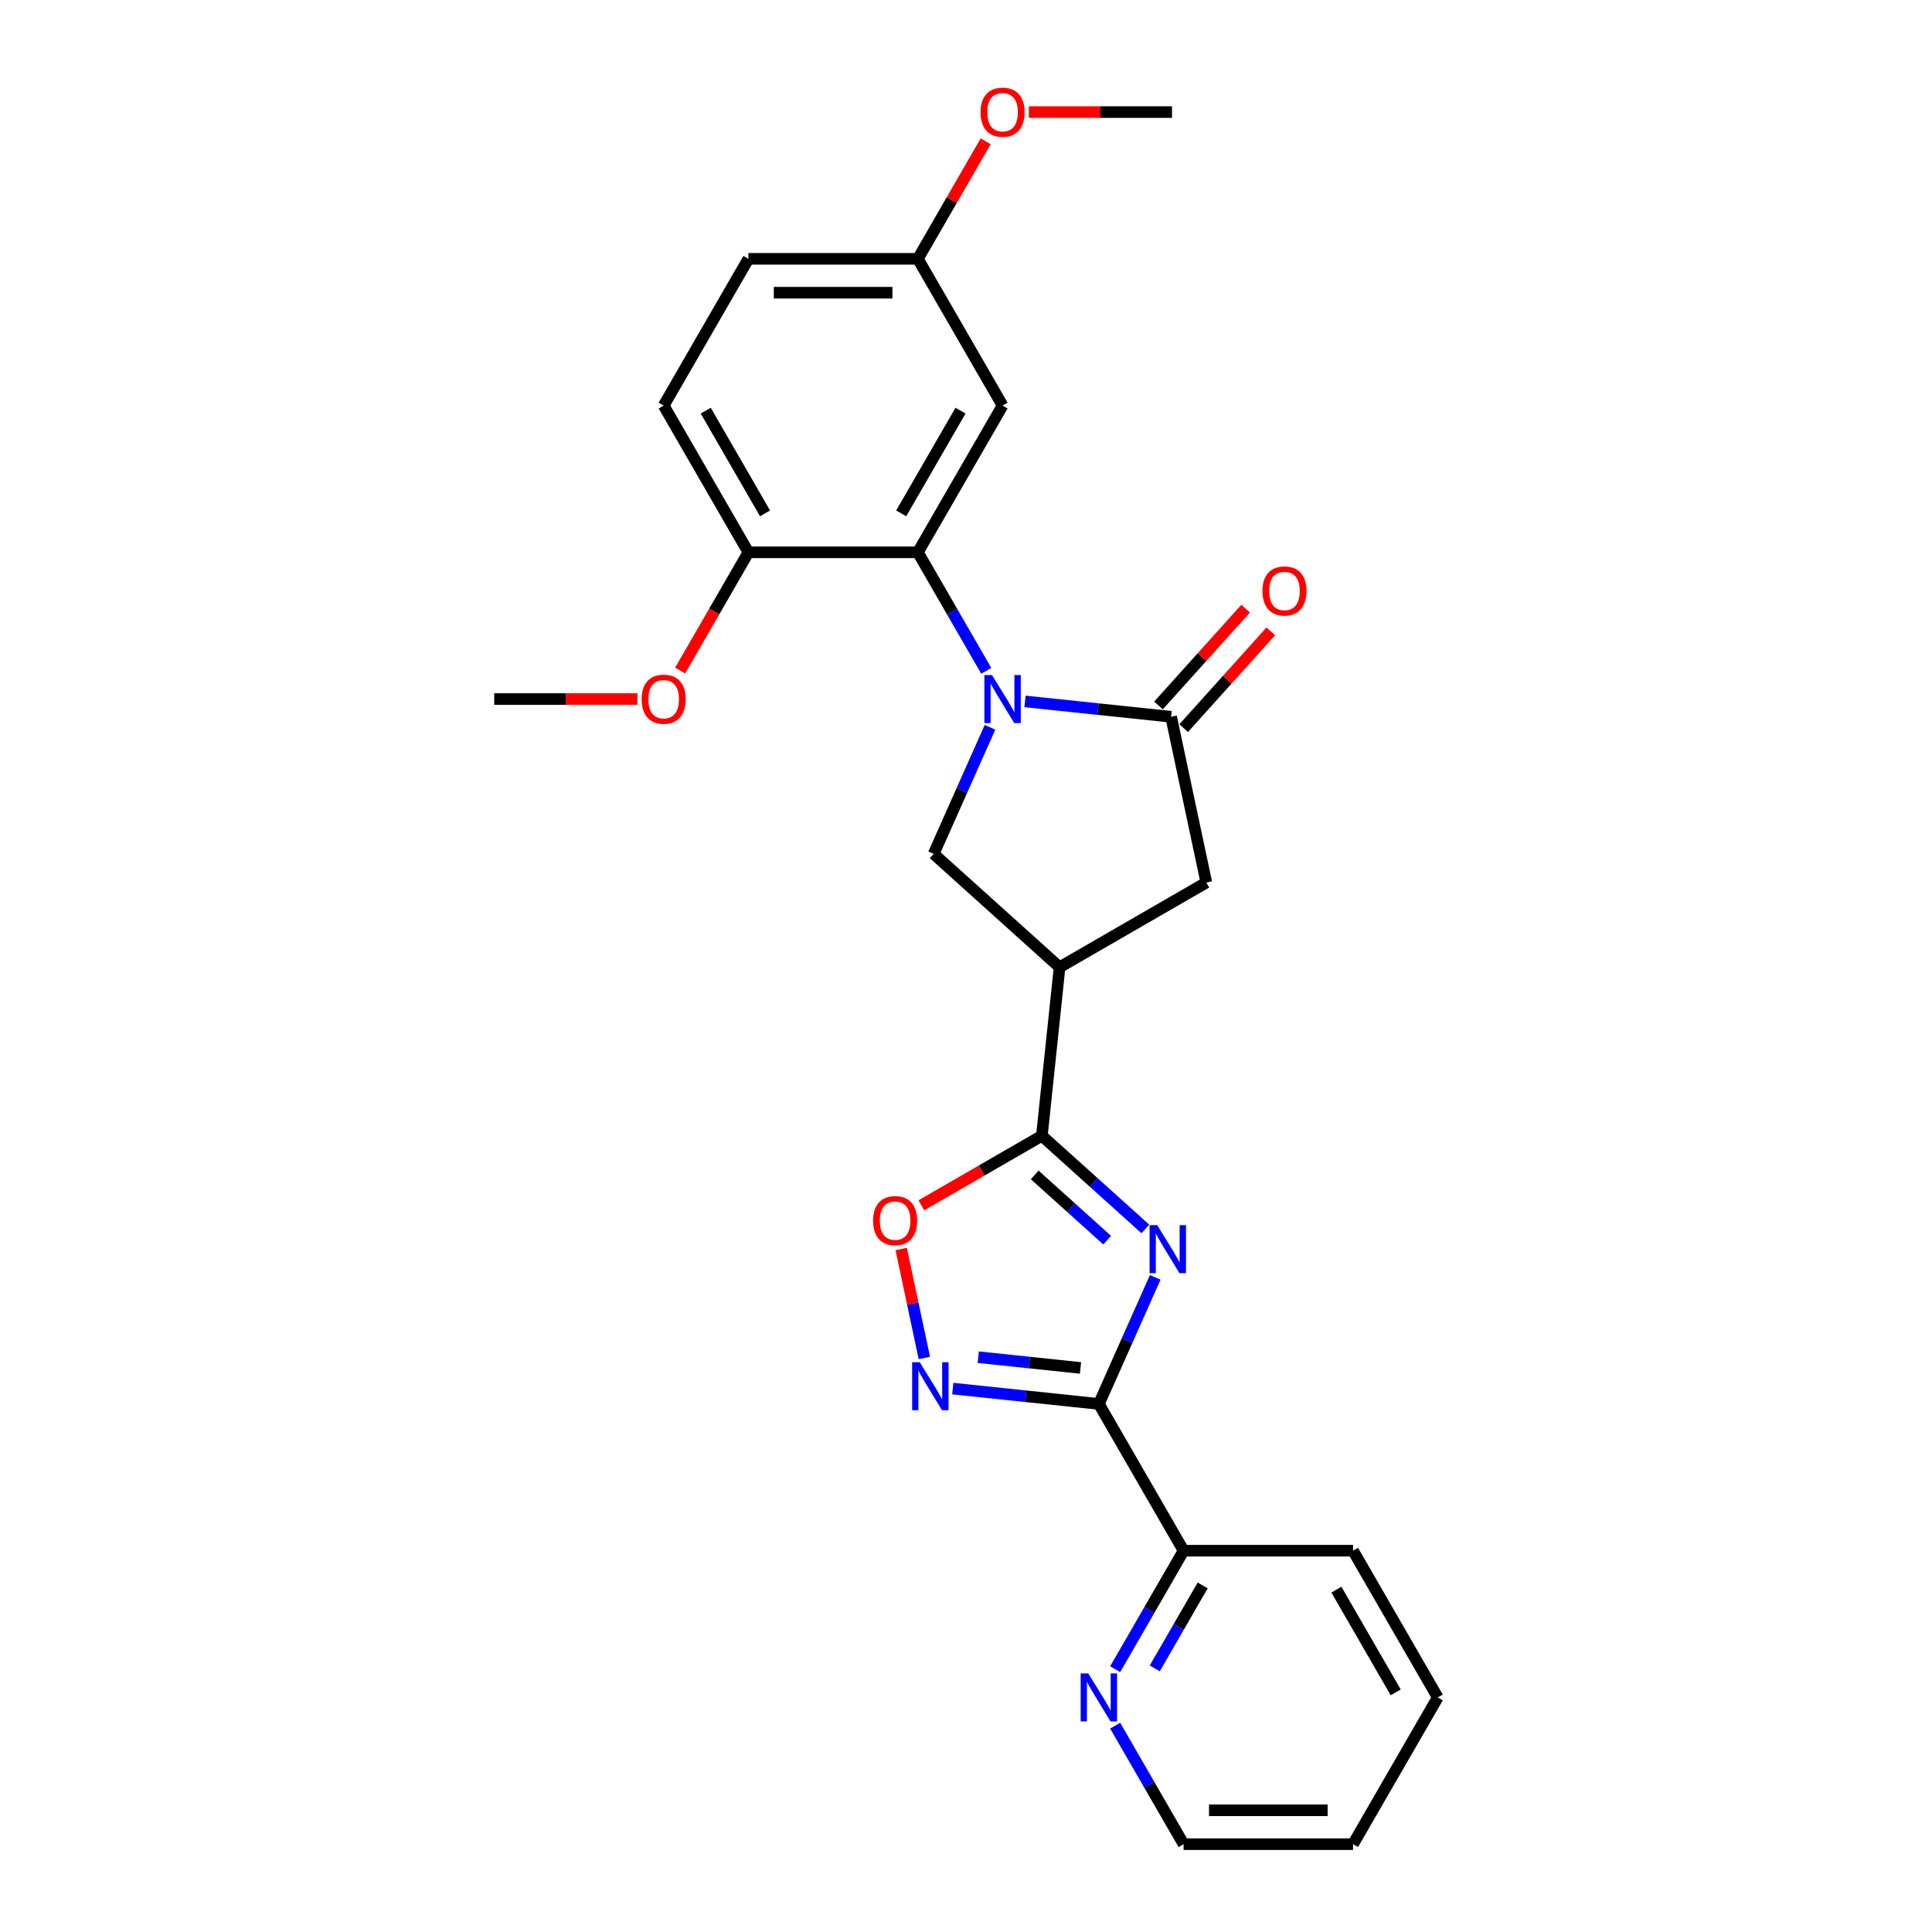 <?xml version='1.0' encoding='iso-8859-1'?>
<svg version='1.1' baseProfile='full'
              xmlns='http://www.w3.org/2000/svg'
                      xmlns:rdkit='http://www.rdkit.org/xml'
                      xmlns:xlink='http://www.w3.org/1999/xlink'
                  xml:space='preserve'
width='1000px' height='1000px' viewBox='0 0 1000 1000'>
<!-- END OF HEADER -->
<rect style='opacity:1.0;fill:#FFFFFF;stroke:none' width='1000' height='1000' x='0' y='0'> </rect>
<path class='bond-3' d='M 530.544,363.056 L 568.35,367.029' style='fill:none;fill-rule:evenodd;stroke:#0000FF;stroke-width:6px;stroke-linecap:butt;stroke-linejoin:miter;stroke-opacity:1' />
<path class='bond-3' d='M 568.35,367.029 L 606.157,371.003' style='fill:none;fill-rule:evenodd;stroke:#000000;stroke-width:6px;stroke-linecap:butt;stroke-linejoin:miter;stroke-opacity:1' />
<path class='bond-6' d='M 510.496,347.223 L 492.787,316.552' style='fill:none;fill-rule:evenodd;stroke:#0000FF;stroke-width:6px;stroke-linecap:butt;stroke-linejoin:miter;stroke-opacity:1' />
<path class='bond-6' d='M 492.787,316.552 L 475.079,285.88' style='fill:none;fill-rule:evenodd;stroke:#000000;stroke-width:6px;stroke-linecap:butt;stroke-linejoin:miter;stroke-opacity:1' />
<path class='bond-7' d='M 512.426,376.447 L 497.842,409.203' style='fill:none;fill-rule:evenodd;stroke:#0000FF;stroke-width:6px;stroke-linecap:butt;stroke-linejoin:miter;stroke-opacity:1' />
<path class='bond-7' d='M 497.842,409.203 L 483.259,441.958' style='fill:none;fill-rule:evenodd;stroke:#000000;stroke-width:6px;stroke-linecap:butt;stroke-linejoin:miter;stroke-opacity:1' />
<path class='bond-0' d='M 592.835,636.101 L 566.052,611.985' style='fill:none;fill-rule:evenodd;stroke:#0000FF;stroke-width:6px;stroke-linecap:butt;stroke-linejoin:miter;stroke-opacity:1' />
<path class='bond-0' d='M 566.052,611.985 L 539.269,587.87' style='fill:none;fill-rule:evenodd;stroke:#000000;stroke-width:6px;stroke-linecap:butt;stroke-linejoin:miter;stroke-opacity:1' />
<path class='bond-0' d='M 573.063,641.902 L 554.315,625.021' style='fill:none;fill-rule:evenodd;stroke:#0000FF;stroke-width:6px;stroke-linecap:butt;stroke-linejoin:miter;stroke-opacity:1' />
<path class='bond-0' d='M 554.315,625.021 L 535.567,608.14' style='fill:none;fill-rule:evenodd;stroke:#000000;stroke-width:6px;stroke-linecap:butt;stroke-linejoin:miter;stroke-opacity:1' />
<path class='bond-1' d='M 597.941,661.168 L 583.358,693.924' style='fill:none;fill-rule:evenodd;stroke:#0000FF;stroke-width:6px;stroke-linecap:butt;stroke-linejoin:miter;stroke-opacity:1' />
<path class='bond-1' d='M 583.358,693.924 L 568.774,726.68' style='fill:none;fill-rule:evenodd;stroke:#000000;stroke-width:6px;stroke-linecap:butt;stroke-linejoin:miter;stroke-opacity:1' />
<path class='bond-11' d='M 568.774,726.68 L 612.627,802.635' style='fill:none;fill-rule:evenodd;stroke:#000000;stroke-width:6px;stroke-linecap:butt;stroke-linejoin:miter;stroke-opacity:1' />
<path class='bond-28' d='M 568.774,726.68 L 530.967,722.706' style='fill:none;fill-rule:evenodd;stroke:#000000;stroke-width:6px;stroke-linecap:butt;stroke-linejoin:miter;stroke-opacity:1' />
<path class='bond-28' d='M 530.967,722.706 L 493.161,718.732' style='fill:none;fill-rule:evenodd;stroke:#0000FF;stroke-width:6px;stroke-linecap:butt;stroke-linejoin:miter;stroke-opacity:1' />
<path class='bond-28' d='M 559.265,708.042 L 532.801,705.261' style='fill:none;fill-rule:evenodd;stroke:#000000;stroke-width:6px;stroke-linecap:butt;stroke-linejoin:miter;stroke-opacity:1' />
<path class='bond-28' d='M 532.801,705.261 L 506.336,702.479' style='fill:none;fill-rule:evenodd;stroke:#0000FF;stroke-width:6px;stroke-linecap:butt;stroke-linejoin:miter;stroke-opacity:1' />
<path class='bond-2' d='M 539.269,587.87 L 548.437,500.645' style='fill:none;fill-rule:evenodd;stroke:#000000;stroke-width:6px;stroke-linecap:butt;stroke-linejoin:miter;stroke-opacity:1' />
<path class='bond-8' d='M 539.269,587.87 L 508.088,605.872' style='fill:none;fill-rule:evenodd;stroke:#000000;stroke-width:6px;stroke-linecap:butt;stroke-linejoin:miter;stroke-opacity:1' />
<path class='bond-8' d='M 508.088,605.872 L 476.908,623.874' style='fill:none;fill-rule:evenodd;stroke:#FF0000;stroke-width:6px;stroke-linecap:butt;stroke-linejoin:miter;stroke-opacity:1' />
<path class='bond-9' d='M 606.157,371.003 L 624.392,456.792' style='fill:none;fill-rule:evenodd;stroke:#000000;stroke-width:6px;stroke-linecap:butt;stroke-linejoin:miter;stroke-opacity:1' />
<path class='bond-13' d='M 612.675,376.872 L 635.221,351.832' style='fill:none;fill-rule:evenodd;stroke:#000000;stroke-width:6px;stroke-linecap:butt;stroke-linejoin:miter;stroke-opacity:1' />
<path class='bond-13' d='M 635.221,351.832 L 657.767,326.792' style='fill:none;fill-rule:evenodd;stroke:#FF0000;stroke-width:6px;stroke-linecap:butt;stroke-linejoin:miter;stroke-opacity:1' />
<path class='bond-13' d='M 599.639,365.134 L 622.185,340.094' style='fill:none;fill-rule:evenodd;stroke:#000000;stroke-width:6px;stroke-linecap:butt;stroke-linejoin:miter;stroke-opacity:1' />
<path class='bond-13' d='M 622.185,340.094 L 644.731,315.054' style='fill:none;fill-rule:evenodd;stroke:#FF0000;stroke-width:6px;stroke-linecap:butt;stroke-linejoin:miter;stroke-opacity:1' />
<path class='bond-4' d='M 478.443,702.9 L 472.447,674.694' style='fill:none;fill-rule:evenodd;stroke:#0000FF;stroke-width:6px;stroke-linecap:butt;stroke-linejoin:miter;stroke-opacity:1' />
<path class='bond-4' d='M 472.447,674.694 L 466.452,646.487' style='fill:none;fill-rule:evenodd;stroke:#FF0000;stroke-width:6px;stroke-linecap:butt;stroke-linejoin:miter;stroke-opacity:1' />
<path class='bond-5' d='M 548.437,500.645 L 483.259,441.958' style='fill:none;fill-rule:evenodd;stroke:#000000;stroke-width:6px;stroke-linecap:butt;stroke-linejoin:miter;stroke-opacity:1' />
<path class='bond-26' d='M 548.437,500.645 L 624.392,456.792' style='fill:none;fill-rule:evenodd;stroke:#000000;stroke-width:6px;stroke-linecap:butt;stroke-linejoin:miter;stroke-opacity:1' />
<path class='bond-10' d='M 475.079,285.88 L 518.932,209.925' style='fill:none;fill-rule:evenodd;stroke:#000000;stroke-width:6px;stroke-linecap:butt;stroke-linejoin:miter;stroke-opacity:1' />
<path class='bond-10' d='M 466.466,265.716 L 497.163,212.547' style='fill:none;fill-rule:evenodd;stroke:#000000;stroke-width:6px;stroke-linecap:butt;stroke-linejoin:miter;stroke-opacity:1' />
<path class='bond-12' d='M 475.079,285.88 L 387.373,285.88' style='fill:none;fill-rule:evenodd;stroke:#000000;stroke-width:6px;stroke-linecap:butt;stroke-linejoin:miter;stroke-opacity:1' />
<path class='bond-16' d='M 518.932,209.925 L 475.079,133.969' style='fill:none;fill-rule:evenodd;stroke:#000000;stroke-width:6px;stroke-linecap:butt;stroke-linejoin:miter;stroke-opacity:1' />
<path class='bond-14' d='M 612.627,802.635 L 594.918,833.307' style='fill:none;fill-rule:evenodd;stroke:#000000;stroke-width:6px;stroke-linecap:butt;stroke-linejoin:miter;stroke-opacity:1' />
<path class='bond-14' d='M 594.918,833.307 L 577.21,863.978' style='fill:none;fill-rule:evenodd;stroke:#0000FF;stroke-width:6px;stroke-linecap:butt;stroke-linejoin:miter;stroke-opacity:1' />
<path class='bond-14' d='M 622.505,820.607 L 610.109,842.077' style='fill:none;fill-rule:evenodd;stroke:#000000;stroke-width:6px;stroke-linecap:butt;stroke-linejoin:miter;stroke-opacity:1' />
<path class='bond-14' d='M 610.109,842.077 L 597.714,863.547' style='fill:none;fill-rule:evenodd;stroke:#0000FF;stroke-width:6px;stroke-linecap:butt;stroke-linejoin:miter;stroke-opacity:1' />
<path class='bond-21' d='M 612.627,802.635 L 700.332,802.635' style='fill:none;fill-rule:evenodd;stroke:#000000;stroke-width:6px;stroke-linecap:butt;stroke-linejoin:miter;stroke-opacity:1' />
<path class='bond-15' d='M 387.373,285.88 L 343.521,209.925' style='fill:none;fill-rule:evenodd;stroke:#000000;stroke-width:6px;stroke-linecap:butt;stroke-linejoin:miter;stroke-opacity:1' />
<path class='bond-15' d='M 395.986,265.716 L 365.29,212.547' style='fill:none;fill-rule:evenodd;stroke:#000000;stroke-width:6px;stroke-linecap:butt;stroke-linejoin:miter;stroke-opacity:1' />
<path class='bond-18' d='M 387.373,285.88 L 369.706,316.482' style='fill:none;fill-rule:evenodd;stroke:#000000;stroke-width:6px;stroke-linecap:butt;stroke-linejoin:miter;stroke-opacity:1' />
<path class='bond-18' d='M 369.706,316.482 L 352.038,347.083' style='fill:none;fill-rule:evenodd;stroke:#FF0000;stroke-width:6px;stroke-linecap:butt;stroke-linejoin:miter;stroke-opacity:1' />
<path class='bond-20' d='M 577.21,893.202 L 594.918,923.874' style='fill:none;fill-rule:evenodd;stroke:#0000FF;stroke-width:6px;stroke-linecap:butt;stroke-linejoin:miter;stroke-opacity:1' />
<path class='bond-20' d='M 594.918,923.874 L 612.627,954.545' style='fill:none;fill-rule:evenodd;stroke:#000000;stroke-width:6px;stroke-linecap:butt;stroke-linejoin:miter;stroke-opacity:1' />
<path class='bond-17' d='M 343.521,209.925 L 387.373,133.969' style='fill:none;fill-rule:evenodd;stroke:#000000;stroke-width:6px;stroke-linecap:butt;stroke-linejoin:miter;stroke-opacity:1' />
<path class='bond-19' d='M 475.079,133.969 L 492.635,103.561' style='fill:none;fill-rule:evenodd;stroke:#000000;stroke-width:6px;stroke-linecap:butt;stroke-linejoin:miter;stroke-opacity:1' />
<path class='bond-19' d='M 492.635,103.561 L 510.192,73.152' style='fill:none;fill-rule:evenodd;stroke:#FF0000;stroke-width:6px;stroke-linecap:butt;stroke-linejoin:miter;stroke-opacity:1' />
<path class='bond-27' d='M 475.079,133.969 L 387.373,133.969' style='fill:none;fill-rule:evenodd;stroke:#000000;stroke-width:6px;stroke-linecap:butt;stroke-linejoin:miter;stroke-opacity:1' />
<path class='bond-27' d='M 461.923,151.51 L 400.529,151.51' style='fill:none;fill-rule:evenodd;stroke:#000000;stroke-width:6px;stroke-linecap:butt;stroke-linejoin:miter;stroke-opacity:1' />
<path class='bond-22' d='M 329.926,361.835 L 292.871,361.835' style='fill:none;fill-rule:evenodd;stroke:#FF0000;stroke-width:6px;stroke-linecap:butt;stroke-linejoin:miter;stroke-opacity:1' />
<path class='bond-22' d='M 292.871,361.835 L 255.815,361.835' style='fill:none;fill-rule:evenodd;stroke:#000000;stroke-width:6px;stroke-linecap:butt;stroke-linejoin:miter;stroke-opacity:1' />
<path class='bond-23' d='M 532.526,58.014 L 569.582,58.014' style='fill:none;fill-rule:evenodd;stroke:#FF0000;stroke-width:6px;stroke-linecap:butt;stroke-linejoin:miter;stroke-opacity:1' />
<path class='bond-23' d='M 569.582,58.014 L 606.637,58.014' style='fill:none;fill-rule:evenodd;stroke:#000000;stroke-width:6px;stroke-linecap:butt;stroke-linejoin:miter;stroke-opacity:1' />
<path class='bond-29' d='M 612.627,954.545 L 700.332,954.545' style='fill:none;fill-rule:evenodd;stroke:#000000;stroke-width:6px;stroke-linecap:butt;stroke-linejoin:miter;stroke-opacity:1' />
<path class='bond-29' d='M 625.782,937.004 L 687.176,937.004' style='fill:none;fill-rule:evenodd;stroke:#000000;stroke-width:6px;stroke-linecap:butt;stroke-linejoin:miter;stroke-opacity:1' />
<path class='bond-25' d='M 700.332,802.635 L 744.185,878.59' style='fill:none;fill-rule:evenodd;stroke:#000000;stroke-width:6px;stroke-linecap:butt;stroke-linejoin:miter;stroke-opacity:1' />
<path class='bond-25' d='M 691.719,822.799 L 722.416,875.967' style='fill:none;fill-rule:evenodd;stroke:#000000;stroke-width:6px;stroke-linecap:butt;stroke-linejoin:miter;stroke-opacity:1' />
<path class='bond-24' d='M 700.332,954.545 L 744.185,878.59' style='fill:none;fill-rule:evenodd;stroke:#000000;stroke-width:6px;stroke-linecap:butt;stroke-linejoin:miter;stroke-opacity:1' />
<path  class='atom-0' d='M 513.441 349.416
L 521.58 362.572
Q 522.387 363.87, 523.685 366.22
Q 524.983 368.571, 525.054 368.711
L 525.054 349.416
L 528.351 349.416
L 528.351 374.254
L 524.948 374.254
L 516.213 359.871
Q 515.196 358.187, 514.108 356.257
Q 513.056 354.328, 512.74 353.731
L 512.74 374.254
L 509.512 374.254
L 509.512 349.416
L 513.441 349.416
' fill='#0000FF'/>
<path  class='atom-1' d='M 598.957 634.137
L 607.096 647.293
Q 607.903 648.591, 609.201 650.942
Q 610.499 653.292, 610.569 653.433
L 610.569 634.137
L 613.867 634.137
L 613.867 658.976
L 610.464 658.976
L 601.728 644.592
Q 600.711 642.908, 599.623 640.978
Q 598.571 639.049, 598.255 638.452
L 598.255 658.976
L 595.027 658.976
L 595.027 634.137
L 598.957 634.137
' fill='#0000FF'/>
<path  class='atom-5' d='M 476.058 705.093
L 484.197 718.249
Q 485.004 719.547, 486.302 721.897
Q 487.6 724.248, 487.671 724.388
L 487.671 705.093
L 490.968 705.093
L 490.968 729.931
L 487.565 729.931
L 478.83 715.547
Q 477.812 713.863, 476.725 711.934
Q 475.672 710.004, 475.357 709.408
L 475.357 729.931
L 472.129 729.931
L 472.129 705.093
L 476.058 705.093
' fill='#0000FF'/>
<path  class='atom-9' d='M 451.912 631.793
Q 451.912 625.829, 454.859 622.496
Q 457.806 619.163, 463.314 619.163
Q 468.822 619.163, 471.768 622.496
Q 474.715 625.829, 474.715 631.793
Q 474.715 637.827, 471.733 641.265
Q 468.751 644.668, 463.314 644.668
Q 457.841 644.668, 454.859 641.265
Q 451.912 637.862, 451.912 631.793
M 463.314 641.862
Q 467.103 641.862, 469.137 639.336
Q 471.207 636.775, 471.207 631.793
Q 471.207 626.917, 469.137 624.461
Q 467.103 621.97, 463.314 621.97
Q 459.525 621.97, 457.455 624.426
Q 455.42 626.881, 455.42 631.793
Q 455.42 636.81, 457.455 639.336
Q 459.525 641.862, 463.314 641.862
' fill='#FF0000'/>
<path  class='atom-14' d='M 653.442 305.895
Q 653.442 299.931, 656.389 296.598
Q 659.336 293.266, 664.843 293.266
Q 670.351 293.266, 673.298 296.598
Q 676.245 299.931, 676.245 305.895
Q 676.245 311.929, 673.263 315.367
Q 670.281 318.77, 664.843 318.77
Q 659.371 318.77, 656.389 315.367
Q 653.442 311.964, 653.442 305.895
M 664.843 315.964
Q 668.632 315.964, 670.667 313.438
Q 672.737 310.877, 672.737 305.895
Q 672.737 301.019, 670.667 298.563
Q 668.632 296.072, 664.843 296.072
Q 661.055 296.072, 658.985 298.528
Q 656.95 300.984, 656.95 305.895
Q 656.95 310.912, 658.985 313.438
Q 661.055 315.964, 664.843 315.964
' fill='#FF0000'/>
<path  class='atom-15' d='M 563.283 866.171
L 571.423 879.327
Q 572.229 880.625, 573.527 882.975
Q 574.826 885.326, 574.896 885.466
L 574.896 866.171
L 578.193 866.171
L 578.193 891.009
L 574.79 891.009
L 566.055 876.626
Q 565.038 874.942, 563.95 873.012
Q 562.898 871.083, 562.582 870.486
L 562.582 891.009
L 559.354 891.009
L 559.354 866.171
L 563.283 866.171
' fill='#0000FF'/>
<path  class='atom-19' d='M 332.119 361.905
Q 332.119 355.941, 335.066 352.609
Q 338.013 349.276, 343.521 349.276
Q 349.028 349.276, 351.975 352.609
Q 354.922 355.941, 354.922 361.905
Q 354.922 367.94, 351.94 371.378
Q 348.958 374.781, 343.521 374.781
Q 338.048 374.781, 335.066 371.378
Q 332.119 367.975, 332.119 361.905
M 343.521 371.974
Q 347.309 371.974, 349.344 369.448
Q 351.414 366.887, 351.414 361.905
Q 351.414 357.029, 349.344 354.573
Q 347.309 352.082, 343.521 352.082
Q 339.732 352.082, 337.662 354.538
Q 335.627 356.994, 335.627 361.905
Q 335.627 366.922, 337.662 369.448
Q 339.732 371.974, 343.521 371.974
' fill='#FF0000'/>
<path  class='atom-20' d='M 507.53 58.084
Q 507.53 52.12, 510.477 48.787
Q 513.424 45.455, 518.932 45.455
Q 524.44 45.455, 527.387 48.787
Q 530.334 52.12, 530.334 58.084
Q 530.334 64.118, 527.352 67.556
Q 524.37 70.959, 518.932 70.959
Q 513.459 70.959, 510.477 67.556
Q 507.53 64.153, 507.53 58.084
M 518.932 68.153
Q 522.721 68.153, 524.755 65.627
Q 526.825 63.066, 526.825 58.084
Q 526.825 53.208, 524.755 50.752
Q 522.721 48.261, 518.932 48.261
Q 515.143 48.261, 513.073 50.717
Q 511.038 53.173, 511.038 58.084
Q 511.038 63.101, 513.073 65.627
Q 515.143 68.153, 518.932 68.153
' fill='#FF0000'/>
</svg>

